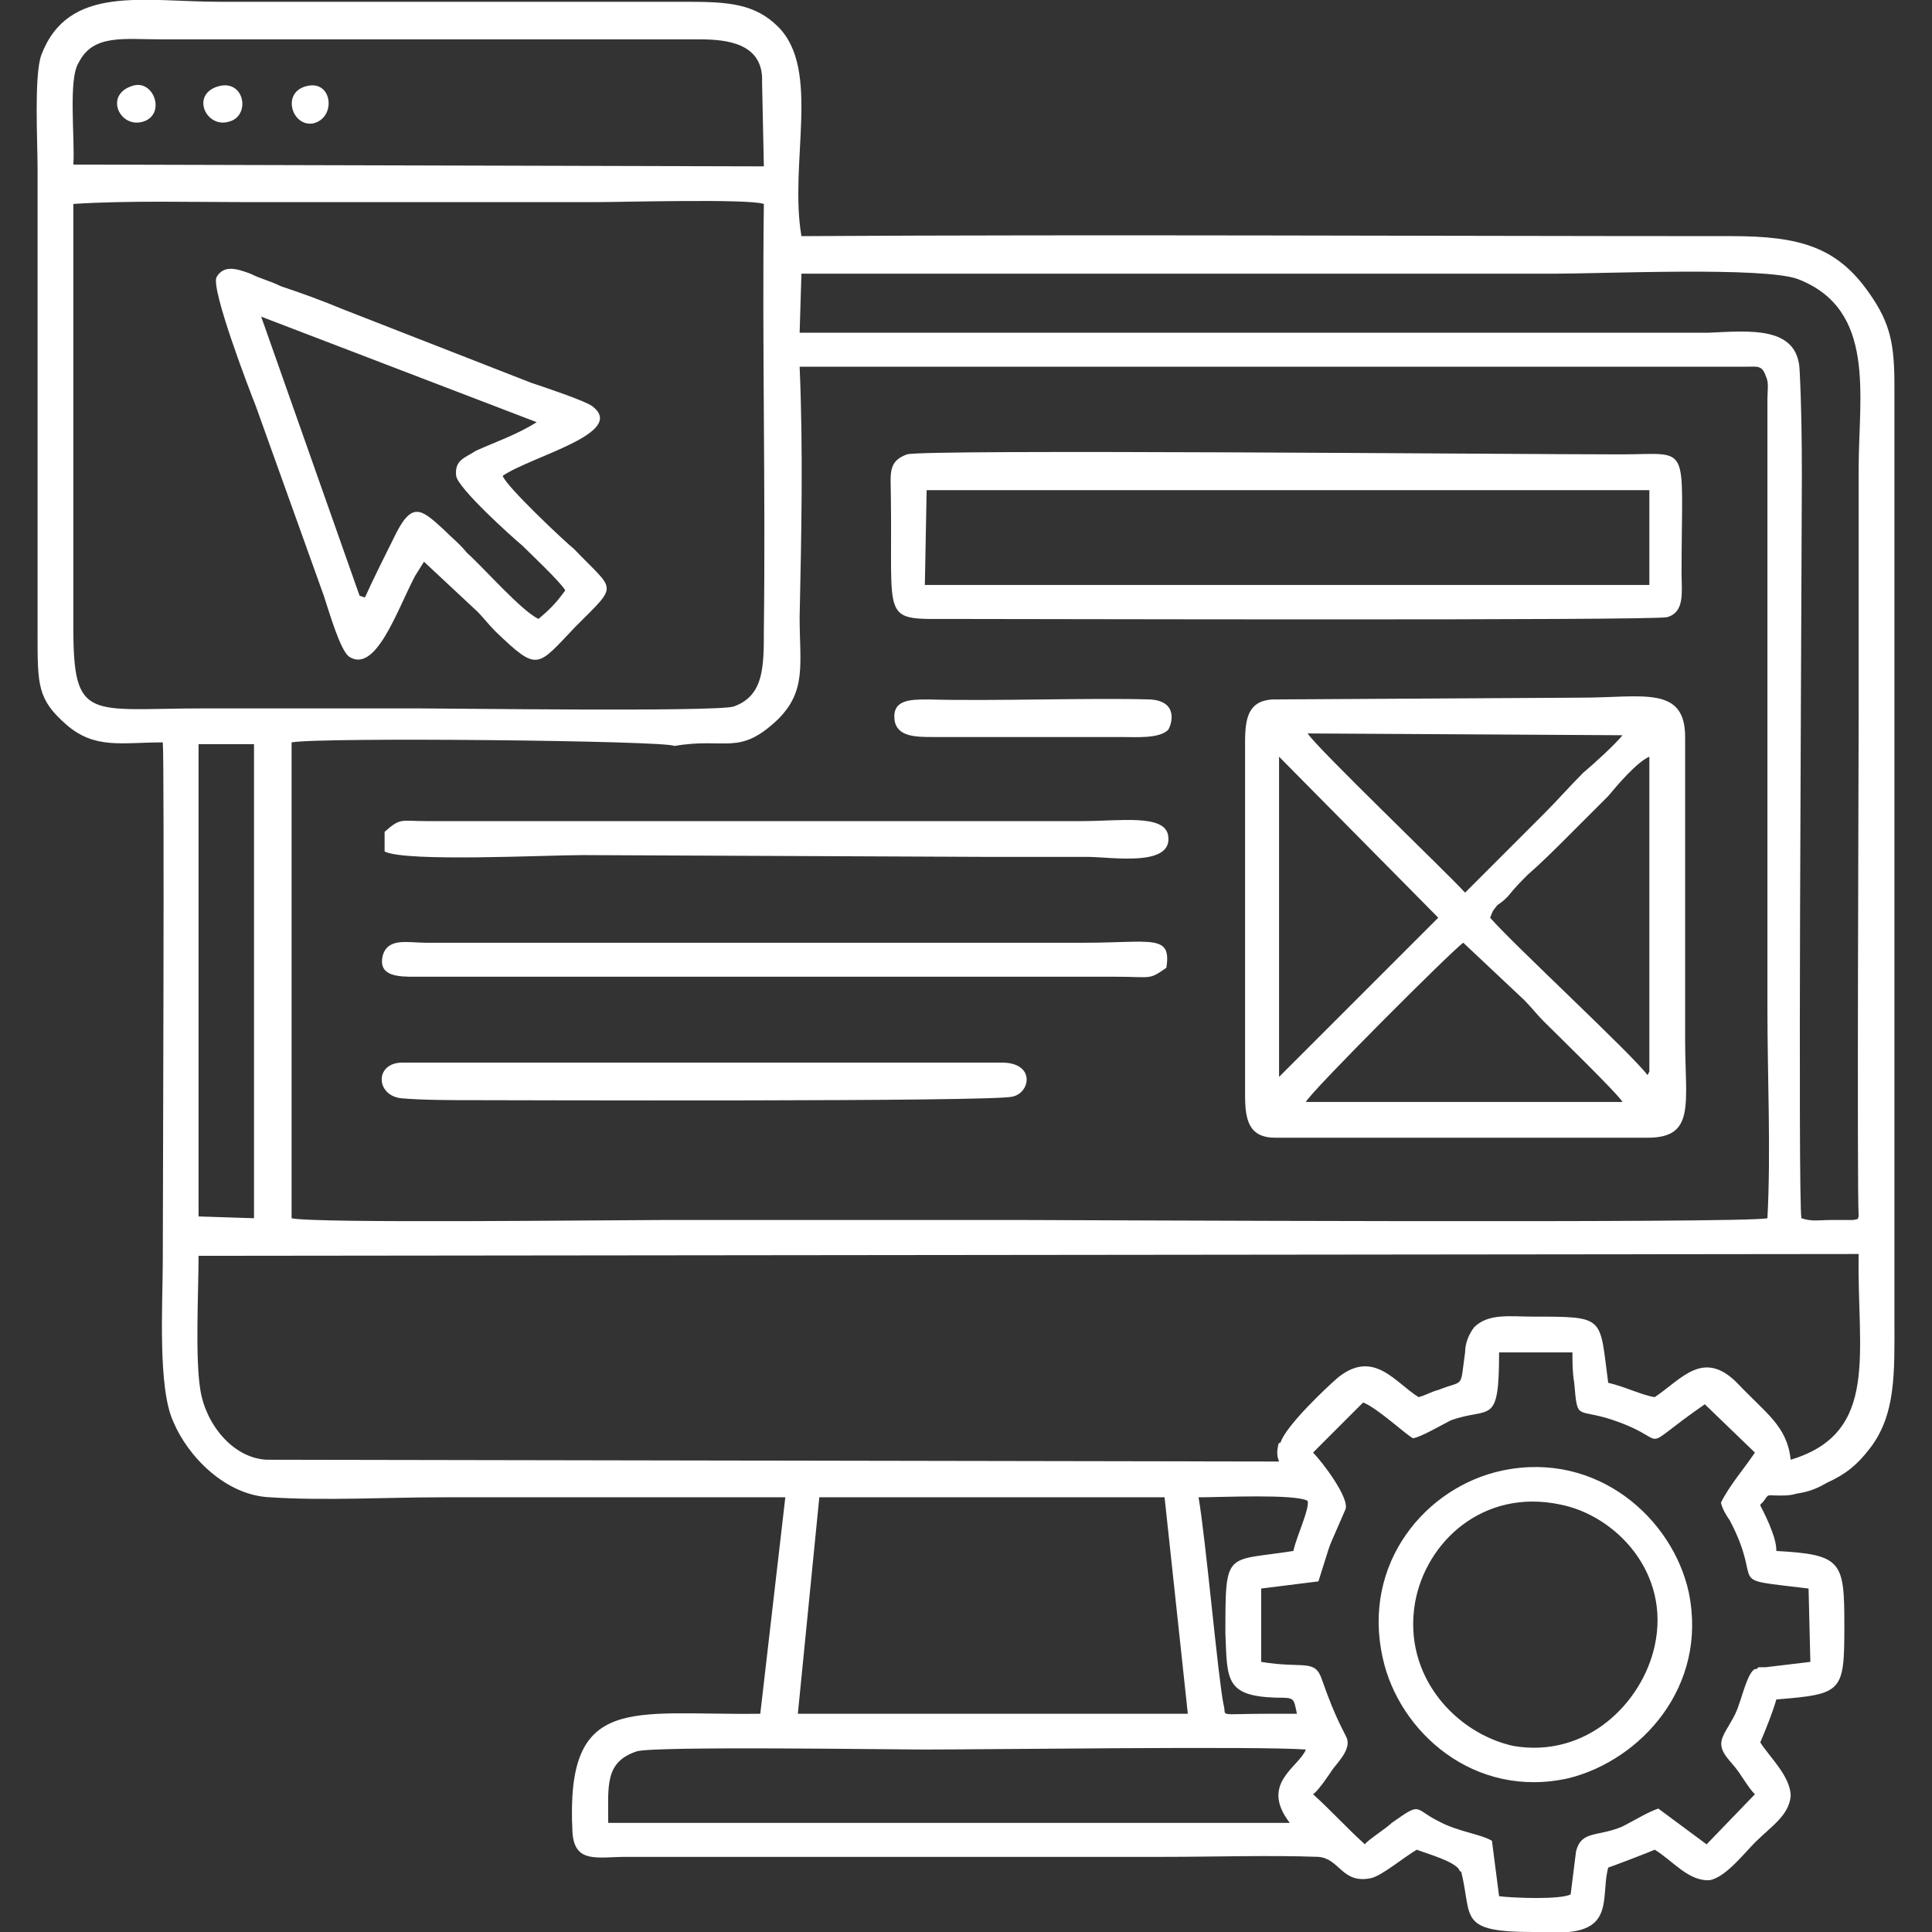 <?xml version="1.0" encoding="UTF-8"?>
<!DOCTYPE svg PUBLIC "-//W3C//DTD SVG 1.1//EN" "http://www.w3.org/Graphics/SVG/1.1/DTD/svg11.dtd">
<!-- Creator: CorelDRAW X7 -->
<svg xmlns="http://www.w3.org/2000/svg" xml:space="preserve" width="1080px" height="1080px" version="1.1" style="shape-rendering:geometricPrecision; text-rendering:geometricPrecision; image-rendering:optimizeQuality; fill-rule:evenodd; clip-rule:evenodd"
viewBox="0 0 1080 1080"
 xmlns:xlink="http://www.w3.org/1999/xlink">
 <rect x="0" y="0" width="1080" height="1080" fill="#333333" stroke="none"/>
 <defs>
  <style type="text/css">
   <![CDATA[
    .fil0 {fill:white}
   ]]>
  </style>
 </defs>
 <g id="Warstwa_x0020_1">
  <path class="fil0" d="M340 1019c0,-21 -2,-34 16,-40 10,-3 143,-1 160,-1 38,0 188,-2 214,0 -4,10 -26,19 -9,41l-381 0zm-136 -685l-3 -1 -55 -156 154 59c-11,7 -23,11 -34,16 -6,4 -12,5 -11,14 1,7 31,34 37,39 5,5 21,20 24,25 -5,7 -9,11 -15,16 -10,-5 -30,-28 -40,-37 -4,-5 -8,-8 -13,-13 -13,-12 -18,-16 -28,5 -5,10 -11,22 -16,33zm718 265l-1 2c-9,-12 -76,-74 -88,-88 2,-5 1,-3 4,-7 3,-2 4,-3 6,-5 4,-5 7,-8 11,-12 8,-7 15,-14 23,-22 7,-7 13,-13 22,-22 5,-6 16,-19 23,-22l0 176zm-750 -551c-15,3 -9,23 3,21 13,-3 11,-24 -3,-21zm-49 0c-17,4 -8,24 5,20 12,-3 9,-23 -5,-20zm-49 0c-16,5 -7,24 6,20 13,-4 6,-24 -6,-20zm37 368l31 0 0 265 -31 -1 0 -264zm315 -370l1 47 -386 -1c1,-14 -3,-48 3,-57 8,-16 25,-13 46,-13l301 0c15,0 36,2 35,24zm290 760c-1,2 -1,-2 -2,5 0,3 0,3 1,6l-566 -1c-19,-1 -34,-20 -37,-39 -3,-18 -1,-55 -1,-75l928 -1c-1,55 12,100 -38,115 -2,-19 -14,-26 -30,-43 -19,-19 -31,-2 -46,8 -7,-1 -17,-6 -26,-8 -5,-37 -1,-37 -42,-37 -13,0 -25,-2 -33,6 -3,4 -5,9 -5,14 -3,21 0,15 -15,21 -4,1 -7,3 -11,4 -13,-8 -25,-27 -45,-11 -7,6 -29,27 -32,36zm-194 -394l105 0c8,0 21,1 26,-4 2,-3 6,-16 -10,-17 -32,-1 -88,1 -124,0 -10,0 -20,0 -19,11 1,10 12,10 22,10zm-257 203c15,0 292,1 301,-2 10,-2 13,-19 -6,-19l-335 0c-16,0 -15,19 0,20 12,1 28,1 40,1zm-33 -69l392 0c20,0 18,2 28,-5 3,-19 -8,-14 -46,-14 -20,0 -40,0 -61,0l-307 0c-10,0 -21,-3 -24,7 -3,12 9,12 18,12zm-17 -81l0 11c12,6 90,2 111,2l225 1c19,0 38,0 57,0 13,0 48,6 45,-12 -2,-12 -27,-8 -48,-8l-339 0c-9,0 -18,0 -28,0 -14,0 -14,-2 -23,6zm710 455c-7,32 -38,63 -79,56 -32,-7 -62,-39 -55,-80 6,-34 38,-64 81,-55 31,6 62,38 53,79zm-85 -98c-43,9 -79,52 -67,105 9,41 51,79 104,67 40,-10 78,-51 67,-104 -9,-41 -51,-79 -104,-68zm-603 -508l30 28c3,3 6,7 10,11 24,23 23,20 45,-3 24,-24 22,-19 -1,-43 -5,-4 -38,-35 -40,-41 16,-11 70,-24 50,-39 -4,-3 -28,-11 -34,-13l-105 -41c-12,-5 -23,-9 -35,-13 -6,-3 -11,-4 -17,-7 -8,-3 -15,-5 -19,2 -3,7 18,62 22,72l38 106c3,9 9,30 14,34 15,10 27,-26 37,-45l5 -8zm281 -40l404 0 0 53 -405 0 1 -53zm-11 -20c-11,4 -9,11 -9,24 1,71 -6,68 34,68 41,0 392,1 400,-1 10,-3 8,-14 8,-25 0,-74 6,-66 -34,-66 -58,0 -390,-3 -399,0zm311 273l34 32c4,4 7,8 11,12 7,7 41,40 44,45l-177 0c2,-5 83,-86 88,-89zm-103 75l0 -179 89 90 -89 89zm104 -103c-12,-13 -83,-81 -88,-89l176 1c-4,5 -16,16 -22,21 -8,8 -14,15 -22,23 -15,15 -29,29 -44,44zm-123 -84l0 197c0,14 2,24 17,24l208 0c27,0 21,-19 21,-55l0 -169c0,-29 -24,-22 -58,-22l-173 1c-13,1 -15,10 -15,24zm-238 422l193 0 13 121 -218 0 12 -121zm252 121c-31,0 -24,2 -26,-5 -3,-14 -10,-93 -14,-116 13,0 54,-2 61,2 1,5 -6,19 -8,28 -38,6 -38,-1 -38,46 1,26 0,35 28,36 11,0 10,0 12,9l-15 0zm24 -146l28 -28c8,3 25,19 28,20 5,-1 15,-7 21,-10 22,-8 27,4 27,-38l41 0c0,6 0,11 1,17 2,23 1,13 25,22 30,11 9,17 48,-10l28 27c-6,9 -14,18 -19,28 1,4 3,7 5,10 20,38 -5,32 44,38l1 41 -25 3c-1,0 -4,0 -4,0 0,0 -1,1 -1,1 0,0 -1,0 -1,0 -4,2 -7,15 -9,20 -2,7 -7,13 -9,18 -3,7 3,12 7,17 4,5 7,11 11,15l-27 28 -27 -20c-6,2 -14,7 -20,10 -14,6 -23,2 -26,14l-3 24c-6,3 -32,2 -40,1l-4 -31c-7,-4 -19,-5 -30,-11 -14,-7 -9,-11 -26,1 -3,3 -14,10 -15,12 -10,-9 -19,-19 -29,-28 3,-2 9,-11 11,-14 3,-4 10,-11 8,-17 -1,-3 -6,-10 -14,-33 -4,-12 -10,-6 -34,-10l0 -41 32 -4c9,-28 3,-12 15,-40 3,-6 -13,-27 -18,-32zm-357 -395c29,-5 36,6 58,-15 16,-16 12,-31 12,-57 1,-46 2,-94 0,-140l529 0c6,0 9,-1 11,5 2,4 1,8 1,13l0 341c0,38 2,80 0,117 -12,3 -390,1 -413,1 -69,0 -137,0 -206,0 -27,0 -194,2 -206,-1l0 -266c16,-3 210,-1 214,2zm50 -303c-1,79 1,159 0,238 0,21 0,37 -17,43 -12,3 -157,1 -176,1 -40,0 -80,0 -120,0 -64,0 -73,8 -73,-45 0,-79 0,-158 0,-237 31,-2 67,-1 98,-1l193 0c16,0 86,-2 95,1zm612 566c-1,2 1,1 -3,2l-13 0c-6,0 -10,1 -16,-1 -2,-11 0,-328 0,-355 0,-39 1,-81 -1,-119 -1,-25 -28,-22 -51,-21 -24,0 -49,0 -73,0l-435 0 1 -33 421 0c27,0 117,-4 136,3 44,17 34,65 34,106 0,46 0,93 0,139 0,24 -1,263 0,279zm-591 -548c-7,-41 11,-93 -13,-117 -13,-13 -28,-14 -51,-14l-261 0c-43,0 -85,-10 -100,30 -4,12 -2,48 -2,63l0 261c0,28 0,36 16,50 16,14 31,10 54,10 1,10 0,266 0,289 0,25 -3,72 6,91 8,19 29,41 54,42 30,2 65,0 96,0 64,0 128,0 192,0l-14 121c-72,1 -109,-12 -105,66 1,18 14,14 30,14l301 0c27,0 59,-1 86,0 12,1 13,15 29,12 6,-1 19,-12 26,-16 5,2 23,7 24,12 0,0 1,0 1,1 6,25 -2,33 40,33 11,0 26,2 34,-5 8,-7 5,-20 8,-31 3,-1 24,-9 26,-10 10,6 19,18 31,17 9,-2 19,-15 25,-21 9,-9 19,-15 20,-26 0,-11 -12,-22 -17,-30 3,-7 7,-17 9,-24 37,-3 38,-4 38,-41 0,-36 -1,-40 -38,-42 0,-5 -2,-10 -4,-15 -6,-14 -6,-9 -3,-13 3,-4 1,-3 9,-3 3,0 6,0 9,-1 7,-1 12,-3 17,-6 11,-5 17,-10 24,-19 15,-19 14,-43 14,-72l0 -522c0,-23 -2,-35 -14,-52 -18,-26 -39,-32 -77,-32 -173,0 -348,-1 -520,0z"/>
 </g>
</svg>
